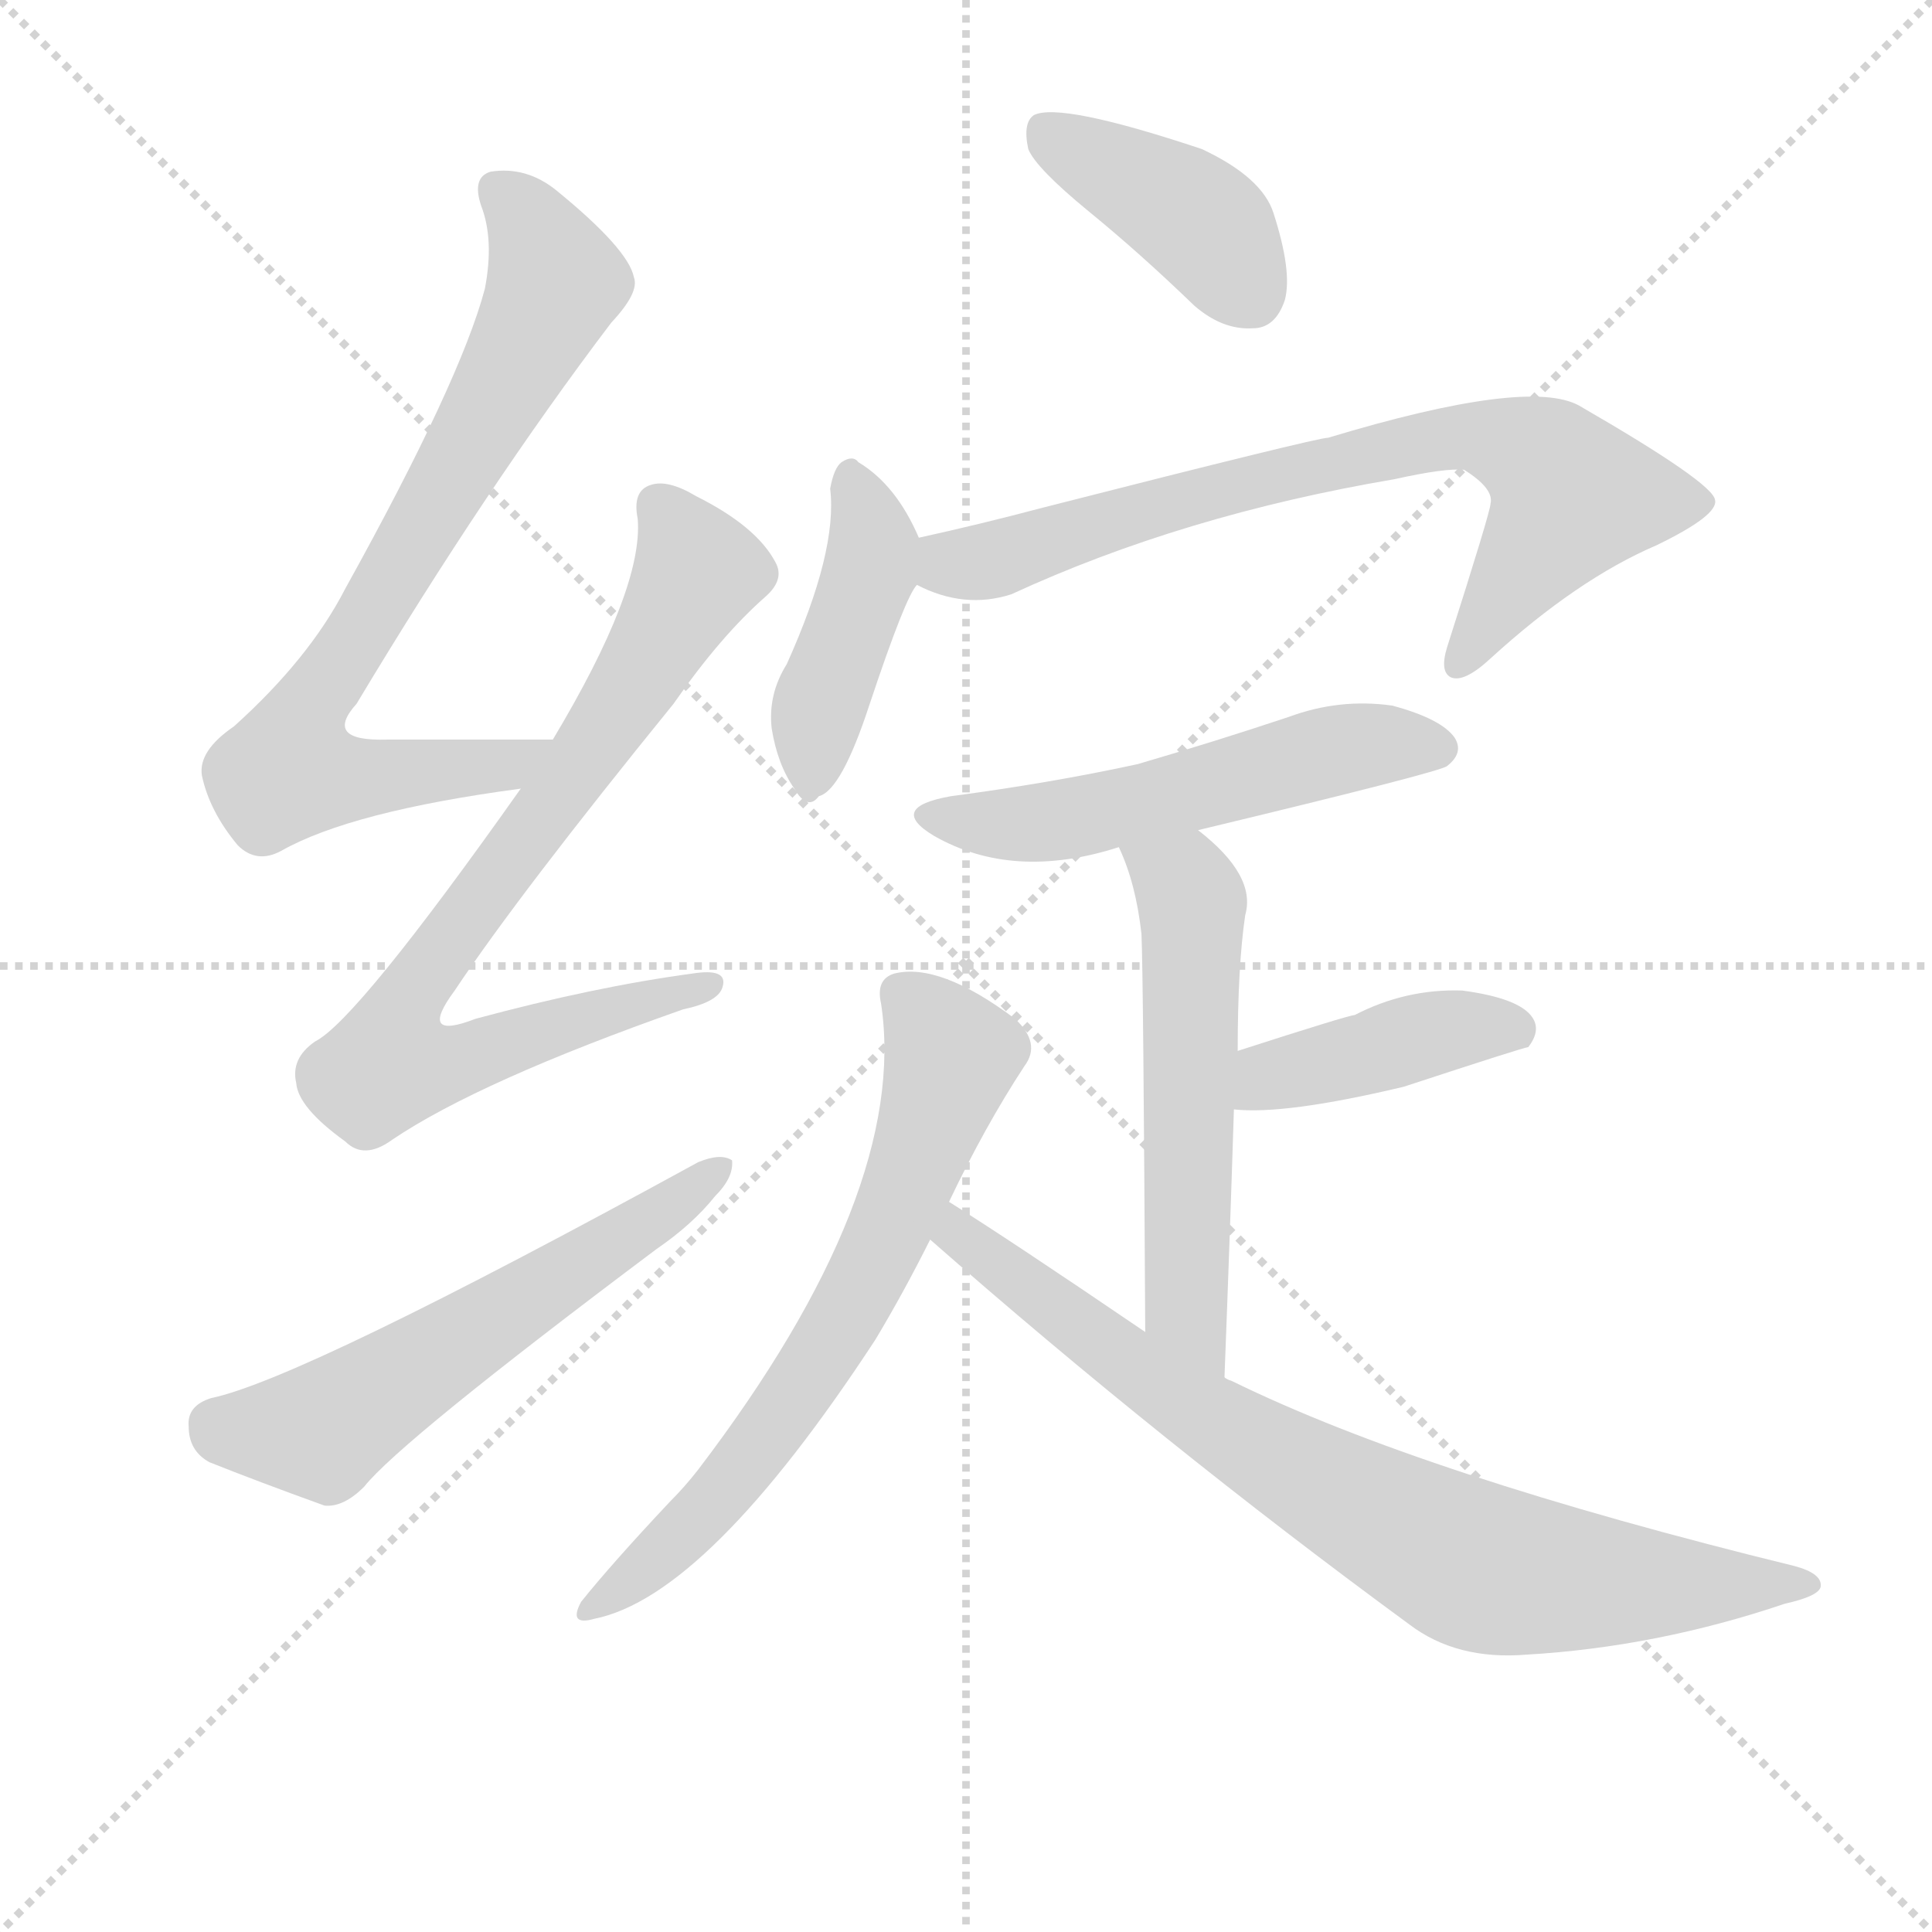 <svg version="1.1" viewBox="0 0 1024 1024" xmlns="http://www.w3.org/2000/svg">
  <g stroke="lightgray" stroke-dasharray="1,1" stroke-width="1" transform="scale(4, 4)">
    <line x1="0" y1="0" x2="256" y2="256"></line>
    <line x1="256" y1="0" x2="0" y2="256"></line>
    <line x1="128" y1="0" x2="128" y2="256"></line>
    <line x1="0" y1="128" x2="256" y2="128"></line>
  </g>
  <g transform="scale(1, -1) translate(0, -900)">
    <style type="text/css">
      
        @keyframes keyframes0 {
          from {
            stroke: blue;
            stroke-dashoffset: 743;
            stroke-width: 128;
          }
          71% {
            animation-timing-function: step-end;
            stroke: blue;
            stroke-dashoffset: 0;
            stroke-width: 128;
          }
          to {
            stroke: black;
            stroke-width: 1024;
          }
        }
        #make-me-a-hanzi-animation-0 {
          animation: keyframes0 0.855s both;
          animation-delay: 0s;
          animation-timing-function: linear;
        }
      
        @keyframes keyframes1 {
          from {
            stroke: blue;
            stroke-dashoffset: 780;
            stroke-width: 128;
          }
          72% {
            animation-timing-function: step-end;
            stroke: blue;
            stroke-dashoffset: 0;
            stroke-width: 128;
          }
          to {
            stroke: black;
            stroke-width: 1024;
          }
        }
        #make-me-a-hanzi-animation-1 {
          animation: keyframes1 0.885s both;
          animation-delay: 0.855s;
          animation-timing-function: linear;
        }
      
        @keyframes keyframes2 {
          from {
            stroke: blue;
            stroke-dashoffset: 567;
            stroke-width: 128;
          }
          65% {
            animation-timing-function: step-end;
            stroke: blue;
            stroke-dashoffset: 0;
            stroke-width: 128;
          }
          to {
            stroke: black;
            stroke-width: 1024;
          }
        }
        #make-me-a-hanzi-animation-2 {
          animation: keyframes2 0.711s both;
          animation-delay: 1.739s;
          animation-timing-function: linear;
        }
      
        @keyframes keyframes3 {
          from {
            stroke: blue;
            stroke-dashoffset: 399;
            stroke-width: 128;
          }
          56% {
            animation-timing-function: step-end;
            stroke: blue;
            stroke-dashoffset: 0;
            stroke-width: 128;
          }
          to {
            stroke: black;
            stroke-width: 1024;
          }
        }
        #make-me-a-hanzi-animation-3 {
          animation: keyframes3 0.575s both;
          animation-delay: 2.451s;
          animation-timing-function: linear;
        }
      
        @keyframes keyframes4 {
          from {
            stroke: blue;
            stroke-dashoffset: 418;
            stroke-width: 128;
          }
          58% {
            animation-timing-function: step-end;
            stroke: blue;
            stroke-dashoffset: 0;
            stroke-width: 128;
          }
          to {
            stroke: black;
            stroke-width: 1024;
          }
        }
        #make-me-a-hanzi-animation-4 {
          animation: keyframes4 0.59s both;
          animation-delay: 3.026s;
          animation-timing-function: linear;
        }
      
        @keyframes keyframes5 {
          from {
            stroke: blue;
            stroke-dashoffset: 724;
            stroke-width: 128;
          }
          70% {
            animation-timing-function: step-end;
            stroke: blue;
            stroke-dashoffset: 0;
            stroke-width: 128;
          }
          to {
            stroke: black;
            stroke-width: 1024;
          }
        }
        #make-me-a-hanzi-animation-5 {
          animation: keyframes5 0.839s both;
          animation-delay: 3.616s;
          animation-timing-function: linear;
        }
      
        @keyframes keyframes6 {
          from {
            stroke: blue;
            stroke-dashoffset: 526;
            stroke-width: 128;
          }
          63% {
            animation-timing-function: step-end;
            stroke: blue;
            stroke-dashoffset: 0;
            stroke-width: 128;
          }
          to {
            stroke: black;
            stroke-width: 1024;
          }
        }
        #make-me-a-hanzi-animation-6 {
          animation: keyframes6 0.678s both;
          animation-delay: 4.455s;
          animation-timing-function: linear;
        }
      
        @keyframes keyframes7 {
          from {
            stroke: blue;
            stroke-dashoffset: 546;
            stroke-width: 128;
          }
          64% {
            animation-timing-function: step-end;
            stroke: blue;
            stroke-dashoffset: 0;
            stroke-width: 128;
          }
          to {
            stroke: black;
            stroke-width: 1024;
          }
        }
        #make-me-a-hanzi-animation-7 {
          animation: keyframes7 0.694s both;
          animation-delay: 5.133s;
          animation-timing-function: linear;
        }
      
        @keyframes keyframes8 {
          from {
            stroke: blue;
            stroke-dashoffset: 411;
            stroke-width: 128;
          }
          57% {
            animation-timing-function: step-end;
            stroke: blue;
            stroke-dashoffset: 0;
            stroke-width: 128;
          }
          to {
            stroke: black;
            stroke-width: 1024;
          }
        }
        #make-me-a-hanzi-animation-8 {
          animation: keyframes8 0.584s both;
          animation-delay: 5.827s;
          animation-timing-function: linear;
        }
      
        @keyframes keyframes9 {
          from {
            stroke: blue;
            stroke-dashoffset: 649;
            stroke-width: 128;
          }
          68% {
            animation-timing-function: step-end;
            stroke: blue;
            stroke-dashoffset: 0;
            stroke-width: 128;
          }
          to {
            stroke: black;
            stroke-width: 1024;
          }
        }
        #make-me-a-hanzi-animation-9 {
          animation: keyframes9 0.778s both;
          animation-delay: 6.412s;
          animation-timing-function: linear;
        }
      
        @keyframes keyframes10 {
          from {
            stroke: blue;
            stroke-dashoffset: 770;
            stroke-width: 128;
          }
          71% {
            animation-timing-function: step-end;
            stroke: blue;
            stroke-dashoffset: 0;
            stroke-width: 128;
          }
          to {
            stroke: black;
            stroke-width: 1024;
          }
        }
        #make-me-a-hanzi-animation-10 {
          animation: keyframes10 0.877s both;
          animation-delay: 7.19s;
          animation-timing-function: linear;
        }
      
    </style>
    
      <path d="M 293 508 Q 244 508 205 508 Q 171 507 189 527 Q 258 642 324 729 Q 339 745 336 753 Q 333 768 295 799 Q 279 812 260 809 Q 250 806 255 791 Q 262 773 257 747 Q 244 698 183 588 Q 164 551 124 515 Q 105 502 107 489 Q 111 470 126 452 Q 136 442 149 449 Q 186 470 276 482 C 306 486 323 508 293 508 Z" fill="lightgray"></path>
    
      <path d="M 276 482 Q 189 359 167 348 Q 154 339 157 326 Q 158 313 183 295 Q 193 285 208 296 Q 254 327 362 365 Q 381 369 383 377 Q 386 387 367 384 Q 315 377 252 360 Q 221 348 241 375 Q 275 426 357 527 Q 382 563 406 584 Q 416 593 411 602 Q 401 621 369 637 Q 354 646 345 643 Q 335 640 338 625 Q 341 588 293 508 L 276 482 Z" fill="lightgray"></path>
    
      <path d="M 112 159 Q 99 155 100 144 Q 100 131 111 125 Q 136 115 172 102 Q 182 101 193 112 Q 212 136 348 238 Q 367 251 379 266 Q 389 276 388 285 Q 382 289 370 284 Q 160 169 112 159 Z" fill="lightgray"></path>
    
      <path d="M 577 788 Q 604 766 633 738 Q 648 725 664 726 Q 676 726 681 741 Q 685 756 675 787 Q 669 806 637 821 Q 562 846 548 839 Q 542 835 545 821 Q 549 811 577 788 Z" fill="lightgray"></path>
    
      <path d="M 487 615 Q 475 643 455 655 Q 452 659 446 655 Q 442 652 440 641 Q 444 608 417 548 Q 407 532 409 514 Q 412 495 421 482 Q 428 470 434 478 Q 446 481 461 527 Q 480 584 486 590 C 493 601 493 601 487 615 Z" fill="lightgray"></path>
    
      <path d="M 486 590 Q 511 577 536 585 Q 627 627 739 646 Q 766 652 776 651 Q 792 641 790 633 Q 790 629 767 557 Q 763 544 769 541 Q 776 538 790 551 Q 836 593 878 611 Q 911 627 909 635 Q 908 644 837 685 Q 810 700 704 668 Q 698 668 553 631 Q 519 622 487 615 C 458 608 458 601 486 590 Z" fill="lightgray"></path>
    
      <path d="M 635 460 Q 764 491 767 494 Q 776 501 771 509 Q 764 519 738 526 Q 710 530 683 520 Q 644 507 603 495 Q 557 485 504 478 Q 470 472 495 457 Q 537 433 593 451 L 635 460 Z" fill="lightgray"></path>
    
      <path d="M 649 170 Q 652 248 654 312 L 656 343 Q 656 388 660 415 Q 666 436 635 460 C 612 479 581 479 593 451 Q 602 432 605 405 Q 606 383 607 194 C 607 164 648 140 649 170 Z" fill="lightgray"></path>
    
      <path d="M 654 312 Q 681 309 744 324 Q 808 345 810 345 Q 817 354 812 361 Q 805 371 775 375 Q 745 376 718 362 Q 715 362 656 343 C 627 334 624 314 654 312 Z" fill="lightgray"></path>
    
      <path d="M 503 263 Q 522 303 543 335 Q 552 347 538 360 Q 498 390 474 384 Q 464 381 467 368 Q 482 268 370 121 Q 363 112 355 104 Q 324 71 308 51 Q 301 38 315 42 Q 375 54 464 190 Q 479 215 493 243 L 503 263 Z" fill="lightgray"></path>
    
      <path d="M 493 243 Q 616 135 747 39 Q 772 20 809 23 Q 878 27 946 50 Q 964 54 965 59 Q 966 66 951 70 Q 755 118 653 168 Q 650 169 649 170 L 607 194 Q 535 243 503 263 C 478 279 470 263 493 243 Z" fill="lightgray"></path>
    
    
      <clipPath id="make-me-a-hanzi-clip-0">
        <path d="M 293 508 Q 244 508 205 508 Q 171 507 189 527 Q 258 642 324 729 Q 339 745 336 753 Q 333 768 295 799 Q 279 812 260 809 Q 250 806 255 791 Q 262 773 257 747 Q 244 698 183 588 Q 164 551 124 515 Q 105 502 107 489 Q 111 470 126 452 Q 136 442 149 449 Q 186 470 276 482 C 306 486 323 508 293 508 Z"></path>
      </clipPath>
      <path clip-path="url(#make-me-a-hanzi-clip-0)" d="M 265 798 L 286 772 L 292 744 L 212 599 L 159 517 L 153 492 L 179 487 L 245 491 L 265 493 L 285 504" fill="none" id="make-me-a-hanzi-animation-0" stroke-dasharray="615 1230" stroke-linecap="round"></path>
    
      <clipPath id="make-me-a-hanzi-clip-1">
        <path d="M 276 482 Q 189 359 167 348 Q 154 339 157 326 Q 158 313 183 295 Q 193 285 208 296 Q 254 327 362 365 Q 381 369 383 377 Q 386 387 367 384 Q 315 377 252 360 Q 221 348 241 375 Q 275 426 357 527 Q 382 563 406 584 Q 416 593 411 602 Q 401 621 369 637 Q 354 646 345 643 Q 335 640 338 625 Q 341 588 293 508 L 276 482 Z"></path>
      </clipPath>
      <path clip-path="url(#make-me-a-hanzi-clip-1)" d="M 350 631 L 370 597 L 311 498 L 229 390 L 212 362 L 207 336 L 234 335 L 375 378" fill="none" id="make-me-a-hanzi-animation-1" stroke-dasharray="652 1304" stroke-linecap="round"></path>
    
      <clipPath id="make-me-a-hanzi-clip-2">
        <path d="M 112 159 Q 99 155 100 144 Q 100 131 111 125 Q 136 115 172 102 Q 182 101 193 112 Q 212 136 348 238 Q 367 251 379 266 Q 389 276 388 285 Q 382 289 370 284 Q 160 169 112 159 Z"></path>
      </clipPath>
      <path clip-path="url(#make-me-a-hanzi-clip-2)" d="M 114 145 L 174 144 L 322 241 L 330 241 L 383 281" fill="none" id="make-me-a-hanzi-animation-2" stroke-dasharray="439 878" stroke-linecap="round"></path>
    
      <clipPath id="make-me-a-hanzi-clip-3">
        <path d="M 577 788 Q 604 766 633 738 Q 648 725 664 726 Q 676 726 681 741 Q 685 756 675 787 Q 669 806 637 821 Q 562 846 548 839 Q 542 835 545 821 Q 549 811 577 788 Z"></path>
      </clipPath>
      <path clip-path="url(#make-me-a-hanzi-clip-3)" d="M 553 832 L 629 788 L 663 744" fill="none" id="make-me-a-hanzi-animation-3" stroke-dasharray="271 542" stroke-linecap="round"></path>
    
      <clipPath id="make-me-a-hanzi-clip-4">
        <path d="M 487 615 Q 475 643 455 655 Q 452 659 446 655 Q 442 652 440 641 Q 444 608 417 548 Q 407 532 409 514 Q 412 495 421 482 Q 428 470 434 478 Q 446 481 461 527 Q 480 584 486 590 C 493 601 493 601 487 615 Z"></path>
      </clipPath>
      <path clip-path="url(#make-me-a-hanzi-clip-4)" d="M 451 645 L 463 610 L 436 532 L 431 490" fill="none" id="make-me-a-hanzi-animation-4" stroke-dasharray="290 580" stroke-linecap="round"></path>
    
      <clipPath id="make-me-a-hanzi-clip-5">
        <path d="M 486 590 Q 511 577 536 585 Q 627 627 739 646 Q 766 652 776 651 Q 792 641 790 633 Q 790 629 767 557 Q 763 544 769 541 Q 776 538 790 551 Q 836 593 878 611 Q 911 627 909 635 Q 908 644 837 685 Q 810 700 704 668 Q 698 668 553 631 Q 519 622 487 615 C 458 608 458 601 486 590 Z"></path>
      </clipPath>
      <path clip-path="url(#make-me-a-hanzi-clip-5)" d="M 495 608 L 517 601 L 596 629 L 719 660 L 793 667 L 821 654 L 833 637 L 773 547" fill="none" id="make-me-a-hanzi-animation-5" stroke-dasharray="596 1192" stroke-linecap="round"></path>
    
      <clipPath id="make-me-a-hanzi-clip-6">
        <path d="M 635 460 Q 764 491 767 494 Q 776 501 771 509 Q 764 519 738 526 Q 710 530 683 520 Q 644 507 603 495 Q 557 485 504 478 Q 470 472 495 457 Q 537 433 593 451 L 635 460 Z"></path>
      </clipPath>
      <path clip-path="url(#make-me-a-hanzi-clip-6)" d="M 497 469 L 519 463 L 554 464 L 707 502 L 761 504" fill="none" id="make-me-a-hanzi-animation-6" stroke-dasharray="398 796" stroke-linecap="round"></path>
    
      <clipPath id="make-me-a-hanzi-clip-7">
        <path d="M 649 170 Q 652 248 654 312 L 656 343 Q 656 388 660 415 Q 666 436 635 460 C 612 479 581 479 593 451 Q 602 432 605 405 Q 606 383 607 194 C 607 164 648 140 649 170 Z"></path>
      </clipPath>
      <path clip-path="url(#make-me-a-hanzi-clip-7)" d="M 601 446 L 628 431 L 632 422 L 627 209 L 647 179" fill="none" id="make-me-a-hanzi-animation-7" stroke-dasharray="418 836" stroke-linecap="round"></path>
    
      <clipPath id="make-me-a-hanzi-clip-8">
        <path d="M 654 312 Q 681 309 744 324 Q 808 345 810 345 Q 817 354 812 361 Q 805 371 775 375 Q 745 376 718 362 Q 715 362 656 343 C 627 334 624 314 654 312 Z"></path>
      </clipPath>
      <path clip-path="url(#make-me-a-hanzi-clip-8)" d="M 659 319 L 674 331 L 756 352 L 807 352" fill="none" id="make-me-a-hanzi-animation-8" stroke-dasharray="283 566" stroke-linecap="round"></path>
    
      <clipPath id="make-me-a-hanzi-clip-9">
        <path d="M 503 263 Q 522 303 543 335 Q 552 347 538 360 Q 498 390 474 384 Q 464 381 467 368 Q 482 268 370 121 Q 363 112 355 104 Q 324 71 308 51 Q 301 38 315 42 Q 375 54 464 190 Q 479 215 493 243 L 503 263 Z"></path>
      </clipPath>
      <path clip-path="url(#make-me-a-hanzi-clip-9)" d="M 477 373 L 504 340 L 470 246 L 408 140 L 357 82 L 317 51" fill="none" id="make-me-a-hanzi-animation-9" stroke-dasharray="521 1042" stroke-linecap="round"></path>
    
      <clipPath id="make-me-a-hanzi-clip-10">
        <path d="M 493 243 Q 616 135 747 39 Q 772 20 809 23 Q 878 27 946 50 Q 964 54 965 59 Q 966 66 951 70 Q 755 118 653 168 Q 650 169 649 170 L 607 194 Q 535 243 503 263 C 478 279 470 263 493 243 Z"></path>
      </clipPath>
      <path clip-path="url(#make-me-a-hanzi-clip-10)" d="M 505 256 L 510 245 L 618 163 L 776 73 L 828 63 L 959 60" fill="none" id="make-me-a-hanzi-animation-10" stroke-dasharray="642 1284" stroke-linecap="round"></path>
    
  </g>
</svg>